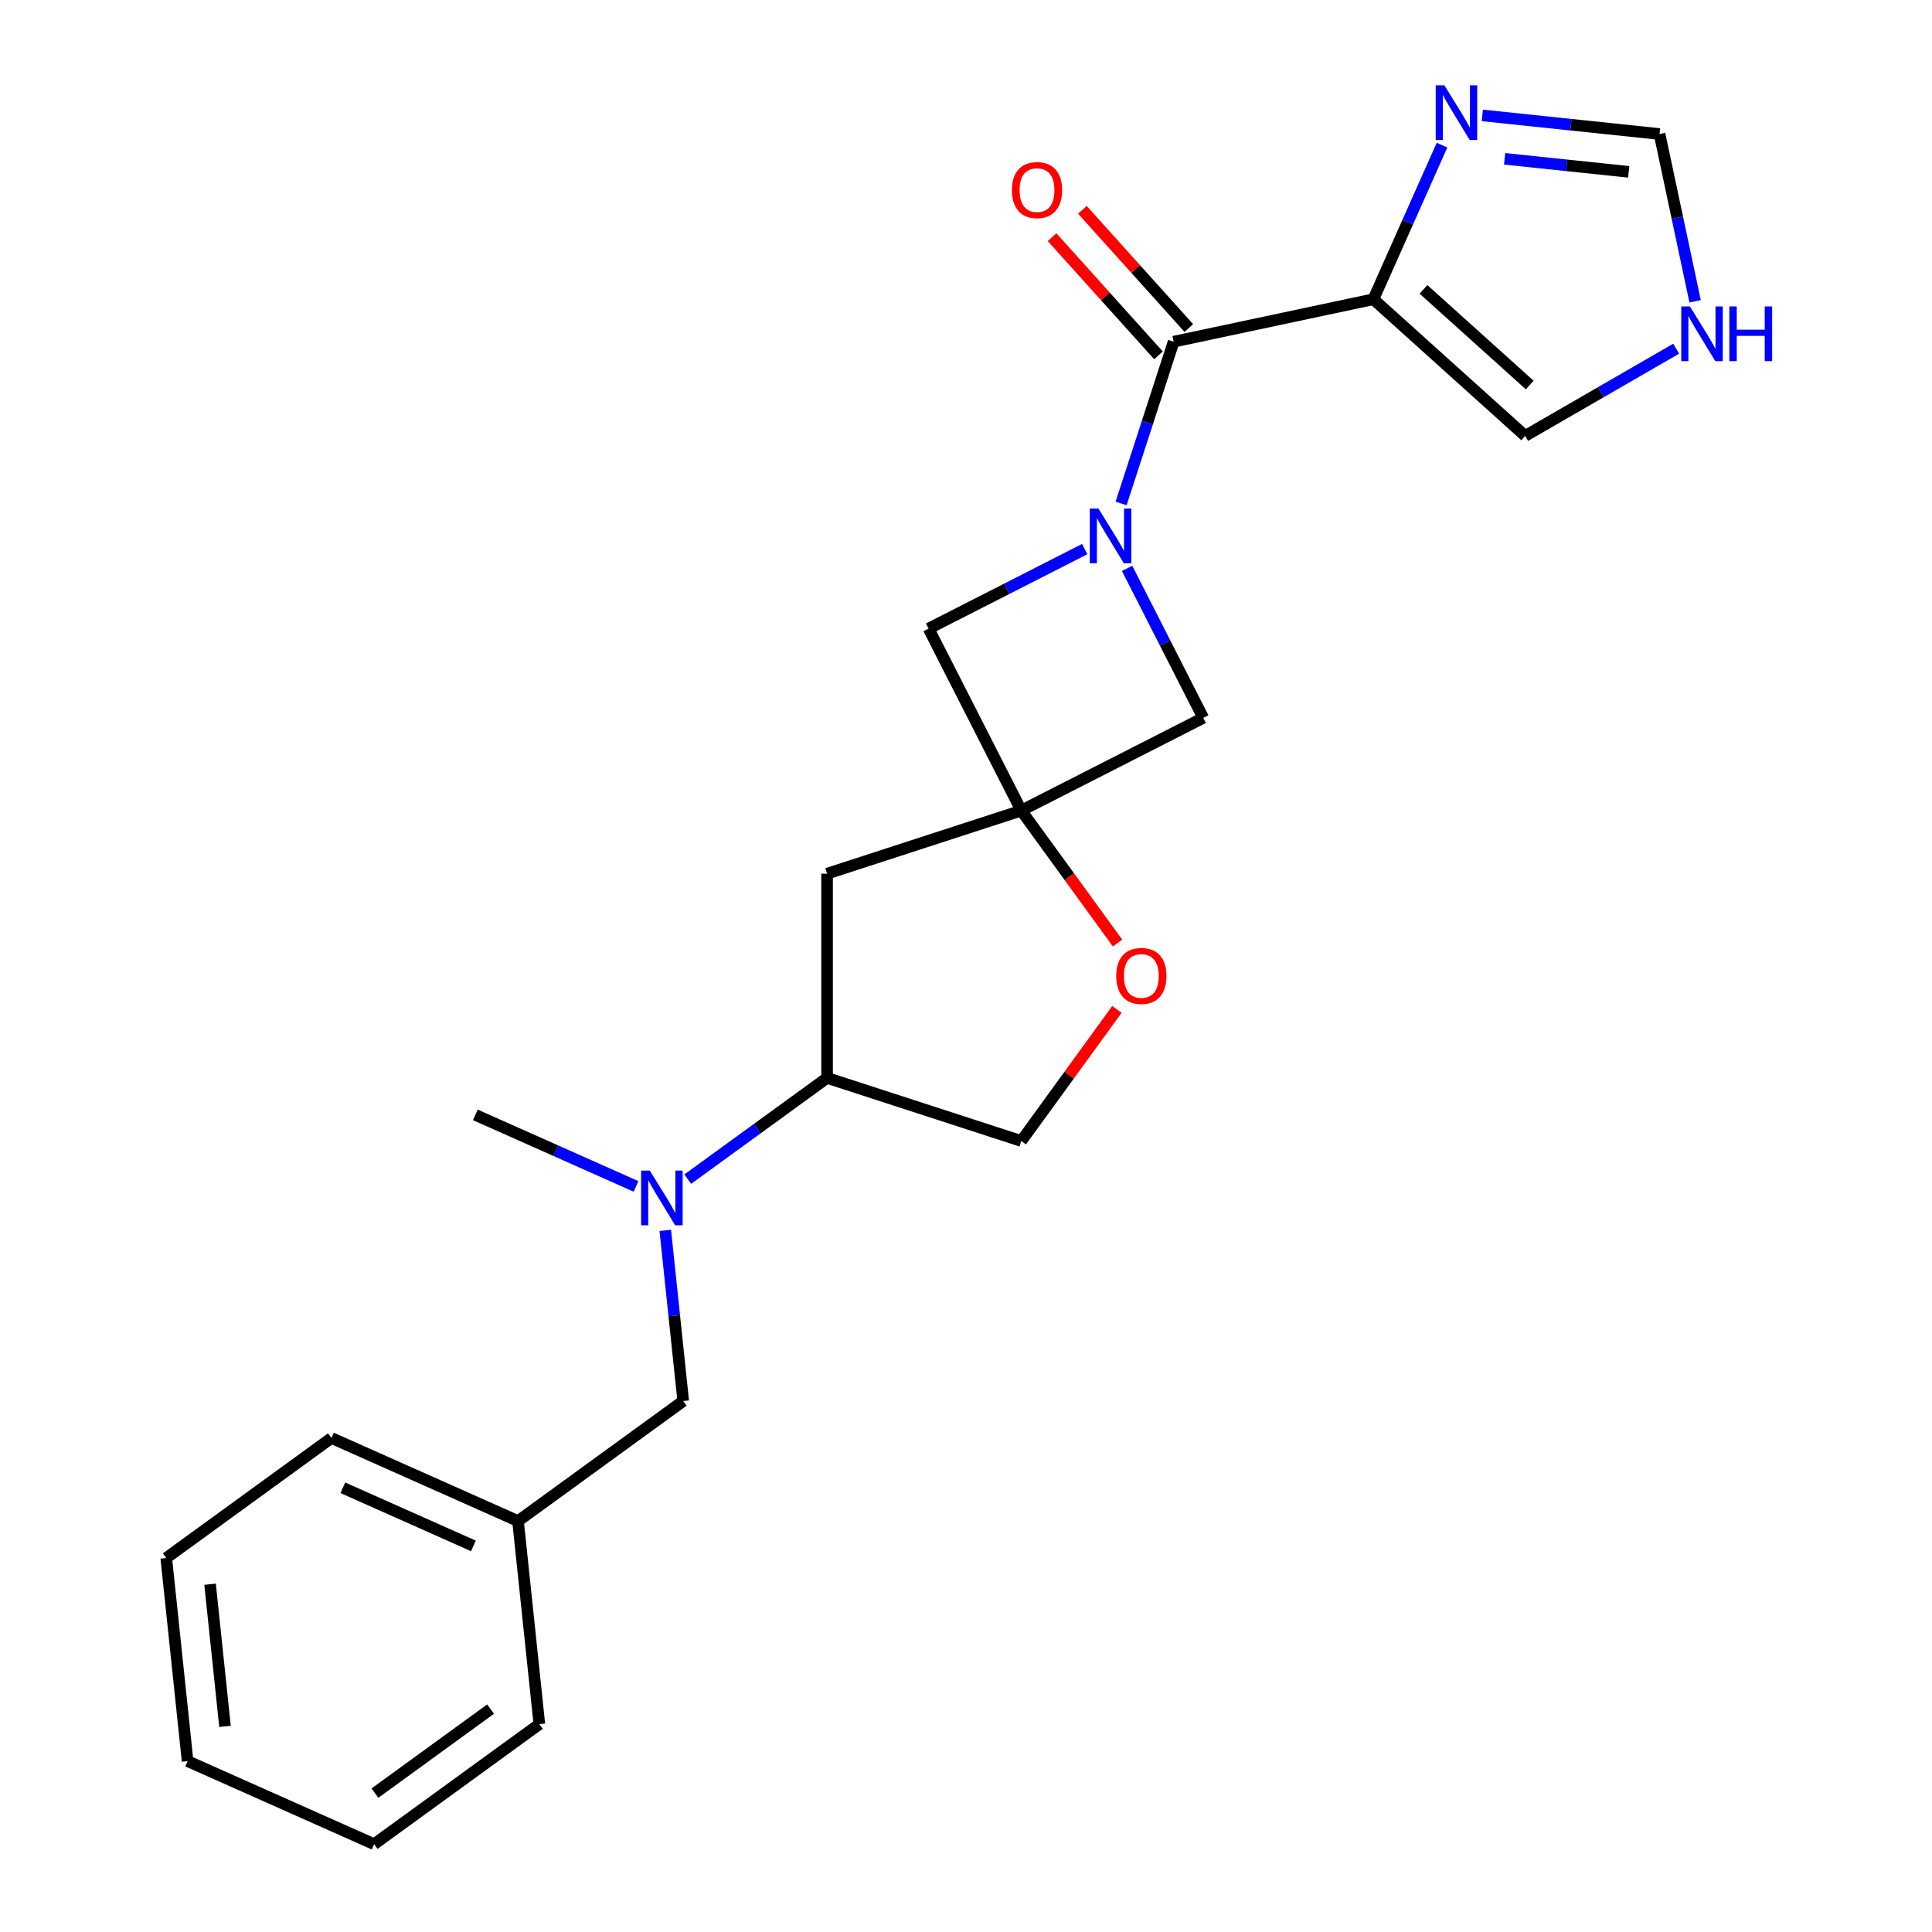 <?xml version='1.0' encoding='iso-8859-1'?>
<svg version='1.1' baseProfile='full'
              xmlns='http://www.w3.org/2000/svg'
                      xmlns:rdkit='http://www.rdkit.org/xml'
                      xmlns:xlink='http://www.w3.org/1999/xlink'
                  xml:space='preserve'
width='1000px' height='1000px' viewBox='0 0 1000 1000'>
<!-- END OF HEADER -->
<rect style='opacity:1.0;fill:#FFFFFF;stroke:none' width='1000' height='1000' x='0' y='0'> </rect>
<path class='bond-0' d='M 580.277,260.586 L 593.879,218.724' style='fill:none;fill-rule:evenodd;stroke:#0000FF;stroke-width:6px;stroke-linecap:butt;stroke-linejoin:miter;stroke-opacity:1' />
<path class='bond-0' d='M 593.879,218.724 L 607.481,176.862' style='fill:none;fill-rule:evenodd;stroke:#000000;stroke-width:6px;stroke-linecap:butt;stroke-linejoin:miter;stroke-opacity:1' />
<path class='bond-4' d='M 561.435,284.208 L 521.037,304.792' style='fill:none;fill-rule:evenodd;stroke:#0000FF;stroke-width:6px;stroke-linecap:butt;stroke-linejoin:miter;stroke-opacity:1' />
<path class='bond-4' d='M 521.037,304.792 L 480.638,325.376' style='fill:none;fill-rule:evenodd;stroke:#000000;stroke-width:6px;stroke-linecap:butt;stroke-linejoin:miter;stroke-opacity:1' />
<path class='bond-5' d='M 583.379,294.191 L 603.092,332.88' style='fill:none;fill-rule:evenodd;stroke:#0000FF;stroke-width:6px;stroke-linecap:butt;stroke-linejoin:miter;stroke-opacity:1' />
<path class='bond-5' d='M 603.092,332.88 L 622.804,371.568' style='fill:none;fill-rule:evenodd;stroke:#000000;stroke-width:6px;stroke-linecap:butt;stroke-linejoin:miter;stroke-opacity:1' />
<path class='bond-1' d='M 607.481,176.862 L 710.871,154.886' style='fill:none;fill-rule:evenodd;stroke:#000000;stroke-width:6px;stroke-linecap:butt;stroke-linejoin:miter;stroke-opacity:1' />
<path class='bond-13' d='M 615.336,169.79 L 587.793,139.201' style='fill:none;fill-rule:evenodd;stroke:#000000;stroke-width:6px;stroke-linecap:butt;stroke-linejoin:miter;stroke-opacity:1' />
<path class='bond-13' d='M 587.793,139.201 L 560.251,108.612' style='fill:none;fill-rule:evenodd;stroke:#FF0000;stroke-width:6px;stroke-linecap:butt;stroke-linejoin:miter;stroke-opacity:1' />
<path class='bond-13' d='M 599.626,183.935 L 572.083,153.346' style='fill:none;fill-rule:evenodd;stroke:#000000;stroke-width:6px;stroke-linecap:butt;stroke-linejoin:miter;stroke-opacity:1' />
<path class='bond-13' d='M 572.083,153.346 L 544.541,122.758' style='fill:none;fill-rule:evenodd;stroke:#FF0000;stroke-width:6px;stroke-linecap:butt;stroke-linejoin:miter;stroke-opacity:1' />
<path class='bond-3' d='M 710.871,154.886 L 728.626,115.007' style='fill:none;fill-rule:evenodd;stroke:#000000;stroke-width:6px;stroke-linecap:butt;stroke-linejoin:miter;stroke-opacity:1' />
<path class='bond-3' d='M 728.626,115.007 L 746.382,75.127' style='fill:none;fill-rule:evenodd;stroke:#0000FF;stroke-width:6px;stroke-linecap:butt;stroke-linejoin:miter;stroke-opacity:1' />
<path class='bond-12' d='M 710.871,154.886 L 789.421,225.613' style='fill:none;fill-rule:evenodd;stroke:#000000;stroke-width:6px;stroke-linecap:butt;stroke-linejoin:miter;stroke-opacity:1' />
<path class='bond-12' d='M 736.799,149.785 L 791.784,199.294' style='fill:none;fill-rule:evenodd;stroke:#000000;stroke-width:6px;stroke-linecap:butt;stroke-linejoin:miter;stroke-opacity:1' />
<path class='bond-2' d='M 528.625,419.555 L 622.804,371.568' style='fill:none;fill-rule:evenodd;stroke:#000000;stroke-width:6px;stroke-linecap:butt;stroke-linejoin:miter;stroke-opacity:1' />
<path class='bond-6' d='M 528.625,419.555 L 553.528,453.83' style='fill:none;fill-rule:evenodd;stroke:#000000;stroke-width:6px;stroke-linecap:butt;stroke-linejoin:miter;stroke-opacity:1' />
<path class='bond-6' d='M 553.528,453.83 L 578.43,488.105' style='fill:none;fill-rule:evenodd;stroke:#FF0000;stroke-width:6px;stroke-linecap:butt;stroke-linejoin:miter;stroke-opacity:1' />
<path class='bond-7' d='M 528.625,419.555 L 428.099,452.218' style='fill:none;fill-rule:evenodd;stroke:#000000;stroke-width:6px;stroke-linecap:butt;stroke-linejoin:miter;stroke-opacity:1' />
<path class='bond-23' d='M 528.625,419.555 L 480.638,325.376' style='fill:none;fill-rule:evenodd;stroke:#000000;stroke-width:6px;stroke-linecap:butt;stroke-linejoin:miter;stroke-opacity:1' />
<path class='bond-11' d='M 767.245,59.731 L 813.114,64.552' style='fill:none;fill-rule:evenodd;stroke:#0000FF;stroke-width:6px;stroke-linecap:butt;stroke-linejoin:miter;stroke-opacity:1' />
<path class='bond-11' d='M 813.114,64.552 L 858.983,69.373' style='fill:none;fill-rule:evenodd;stroke:#000000;stroke-width:6px;stroke-linecap:butt;stroke-linejoin:miter;stroke-opacity:1' />
<path class='bond-11' d='M 778.796,82.202 L 810.904,85.576' style='fill:none;fill-rule:evenodd;stroke:#0000FF;stroke-width:6px;stroke-linecap:butt;stroke-linejoin:miter;stroke-opacity:1' />
<path class='bond-11' d='M 810.904,85.576 L 843.013,88.951' style='fill:none;fill-rule:evenodd;stroke:#000000;stroke-width:6px;stroke-linecap:butt;stroke-linejoin:miter;stroke-opacity:1' />
<path class='bond-14' d='M 578.11,522.47 L 553.368,556.525' style='fill:none;fill-rule:evenodd;stroke:#FF0000;stroke-width:6px;stroke-linecap:butt;stroke-linejoin:miter;stroke-opacity:1' />
<path class='bond-14' d='M 553.368,556.525 L 528.625,590.581' style='fill:none;fill-rule:evenodd;stroke:#000000;stroke-width:6px;stroke-linecap:butt;stroke-linejoin:miter;stroke-opacity:1' />
<path class='bond-9' d='M 428.099,452.218 L 428.099,557.918' style='fill:none;fill-rule:evenodd;stroke:#000000;stroke-width:6px;stroke-linecap:butt;stroke-linejoin:miter;stroke-opacity:1' />
<path class='bond-8' d='M 355.968,610.323 L 392.033,584.121' style='fill:none;fill-rule:evenodd;stroke:#0000FF;stroke-width:6px;stroke-linecap:butt;stroke-linejoin:miter;stroke-opacity:1' />
<path class='bond-8' d='M 392.033,584.121 L 428.099,557.918' style='fill:none;fill-rule:evenodd;stroke:#000000;stroke-width:6px;stroke-linecap:butt;stroke-linejoin:miter;stroke-opacity:1' />
<path class='bond-15' d='M 344.352,636.849 L 348.993,681.008' style='fill:none;fill-rule:evenodd;stroke:#0000FF;stroke-width:6px;stroke-linecap:butt;stroke-linejoin:miter;stroke-opacity:1' />
<path class='bond-15' d='M 348.993,681.008 L 353.634,725.167' style='fill:none;fill-rule:evenodd;stroke:#000000;stroke-width:6px;stroke-linecap:butt;stroke-linejoin:miter;stroke-opacity:1' />
<path class='bond-17' d='M 329.203,614.088 L 287.614,595.571' style='fill:none;fill-rule:evenodd;stroke:#0000FF;stroke-width:6px;stroke-linecap:butt;stroke-linejoin:miter;stroke-opacity:1' />
<path class='bond-17' d='M 287.614,595.571 L 246.024,577.054' style='fill:none;fill-rule:evenodd;stroke:#000000;stroke-width:6px;stroke-linecap:butt;stroke-linejoin:miter;stroke-opacity:1' />
<path class='bond-24' d='M 428.099,557.918 L 528.625,590.581' style='fill:none;fill-rule:evenodd;stroke:#000000;stroke-width:6px;stroke-linecap:butt;stroke-linejoin:miter;stroke-opacity:1' />
<path class='bond-10' d='M 867.577,180.49 L 828.499,203.051' style='fill:none;fill-rule:evenodd;stroke:#0000FF;stroke-width:6px;stroke-linecap:butt;stroke-linejoin:miter;stroke-opacity:1' />
<path class='bond-10' d='M 828.499,203.051 L 789.421,225.613' style='fill:none;fill-rule:evenodd;stroke:#000000;stroke-width:6px;stroke-linecap:butt;stroke-linejoin:miter;stroke-opacity:1' />
<path class='bond-25' d='M 877.388,155.961 L 868.186,112.667' style='fill:none;fill-rule:evenodd;stroke:#0000FF;stroke-width:6px;stroke-linecap:butt;stroke-linejoin:miter;stroke-opacity:1' />
<path class='bond-25' d='M 868.186,112.667 L 858.983,69.373' style='fill:none;fill-rule:evenodd;stroke:#000000;stroke-width:6px;stroke-linecap:butt;stroke-linejoin:miter;stroke-opacity:1' />
<path class='bond-16' d='M 353.634,725.167 L 268.121,787.296' style='fill:none;fill-rule:evenodd;stroke:#000000;stroke-width:6px;stroke-linecap:butt;stroke-linejoin:miter;stroke-opacity:1' />
<path class='bond-18' d='M 268.121,787.296 L 171.56,744.304' style='fill:none;fill-rule:evenodd;stroke:#000000;stroke-width:6px;stroke-linecap:butt;stroke-linejoin:miter;stroke-opacity:1' />
<path class='bond-18' d='M 245.039,800.159 L 177.446,770.065' style='fill:none;fill-rule:evenodd;stroke:#000000;stroke-width:6px;stroke-linecap:butt;stroke-linejoin:miter;stroke-opacity:1' />
<path class='bond-19' d='M 268.121,787.296 L 279.17,892.417' style='fill:none;fill-rule:evenodd;stroke:#000000;stroke-width:6px;stroke-linecap:butt;stroke-linejoin:miter;stroke-opacity:1' />
<path class='bond-21' d='M 171.56,744.304 L 86.047,806.433' style='fill:none;fill-rule:evenodd;stroke:#000000;stroke-width:6px;stroke-linecap:butt;stroke-linejoin:miter;stroke-opacity:1' />
<path class='bond-20' d='M 279.17,892.417 L 193.657,954.545' style='fill:none;fill-rule:evenodd;stroke:#000000;stroke-width:6px;stroke-linecap:butt;stroke-linejoin:miter;stroke-opacity:1' />
<path class='bond-20' d='M 253.917,884.633 L 194.058,928.124' style='fill:none;fill-rule:evenodd;stroke:#000000;stroke-width:6px;stroke-linecap:butt;stroke-linejoin:miter;stroke-opacity:1' />
<path class='bond-22' d='M 193.657,954.545 L 97.096,911.553' style='fill:none;fill-rule:evenodd;stroke:#000000;stroke-width:6px;stroke-linecap:butt;stroke-linejoin:miter;stroke-opacity:1' />
<path class='bond-26' d='M 86.047,806.433 L 97.096,911.553' style='fill:none;fill-rule:evenodd;stroke:#000000;stroke-width:6px;stroke-linecap:butt;stroke-linejoin:miter;stroke-opacity:1' />
<path class='bond-26' d='M 108.728,819.991 L 116.462,893.576' style='fill:none;fill-rule:evenodd;stroke:#000000;stroke-width:6px;stroke-linecap:butt;stroke-linejoin:miter;stroke-opacity:1' />
<path  class='atom-0' d='M 568.558 263.229
L 577.838 278.229
Q 578.758 279.709, 580.238 282.389
Q 581.718 285.069, 581.798 285.229
L 581.798 263.229
L 585.558 263.229
L 585.558 291.549
L 581.678 291.549
L 571.718 275.149
Q 570.558 273.229, 569.318 271.029
Q 568.118 268.829, 567.758 268.149
L 567.758 291.549
L 564.078 291.549
L 564.078 263.229
L 568.558 263.229
' fill='#0000FF'/>
<path  class='atom-4' d='M 747.603 44.165
L 756.883 59.165
Q 757.803 60.645, 759.283 63.325
Q 760.763 66.005, 760.843 66.165
L 760.843 44.165
L 764.603 44.165
L 764.603 72.485
L 760.723 72.485
L 750.763 56.085
Q 749.603 54.165, 748.363 51.965
Q 747.163 49.765, 746.803 49.085
L 746.803 72.485
L 743.123 72.485
L 743.123 44.165
L 747.603 44.165
' fill='#0000FF'/>
<path  class='atom-7' d='M 577.754 505.148
Q 577.754 498.348, 581.114 494.548
Q 584.474 490.748, 590.754 490.748
Q 597.034 490.748, 600.394 494.548
Q 603.754 498.348, 603.754 505.148
Q 603.754 512.028, 600.354 515.948
Q 596.954 519.828, 590.754 519.828
Q 584.514 519.828, 581.114 515.948
Q 577.754 512.068, 577.754 505.148
M 590.754 516.628
Q 595.074 516.628, 597.394 513.748
Q 599.754 510.828, 599.754 505.148
Q 599.754 499.588, 597.394 496.788
Q 595.074 493.948, 590.754 493.948
Q 586.434 493.948, 584.074 496.748
Q 581.754 499.548, 581.754 505.148
Q 581.754 510.868, 584.074 513.748
Q 586.434 516.628, 590.754 516.628
' fill='#FF0000'/>
<path  class='atom-9' d='M 336.326 605.886
L 345.606 620.886
Q 346.526 622.366, 348.006 625.046
Q 349.486 627.726, 349.566 627.886
L 349.566 605.886
L 353.326 605.886
L 353.326 634.206
L 349.446 634.206
L 339.486 617.806
Q 338.326 615.886, 337.086 613.686
Q 335.886 611.486, 335.526 610.806
L 335.526 634.206
L 331.846 634.206
L 331.846 605.886
L 336.326 605.886
' fill='#0000FF'/>
<path  class='atom-11' d='M 874.7 158.603
L 883.98 173.603
Q 884.9 175.083, 886.38 177.763
Q 887.86 180.443, 887.94 180.603
L 887.94 158.603
L 891.7 158.603
L 891.7 186.923
L 887.82 186.923
L 877.86 170.523
Q 876.7 168.603, 875.46 166.403
Q 874.26 164.203, 873.9 163.523
L 873.9 186.923
L 870.22 186.923
L 870.22 158.603
L 874.7 158.603
' fill='#0000FF'/>
<path  class='atom-11' d='M 895.1 158.603
L 898.94 158.603
L 898.94 170.643
L 913.42 170.643
L 913.42 158.603
L 917.26 158.603
L 917.26 186.923
L 913.42 186.923
L 913.42 173.843
L 898.94 173.843
L 898.94 186.923
L 895.1 186.923
L 895.1 158.603
' fill='#0000FF'/>
<path  class='atom-14' d='M 523.754 98.392
Q 523.754 91.592, 527.114 87.792
Q 530.474 83.992, 536.754 83.992
Q 543.034 83.992, 546.394 87.792
Q 549.754 91.592, 549.754 98.392
Q 549.754 105.272, 546.354 109.192
Q 542.954 113.072, 536.754 113.072
Q 530.514 113.072, 527.114 109.192
Q 523.754 105.312, 523.754 98.392
M 536.754 109.872
Q 541.074 109.872, 543.394 106.992
Q 545.754 104.072, 545.754 98.392
Q 545.754 92.832, 543.394 90.032
Q 541.074 87.192, 536.754 87.192
Q 532.434 87.192, 530.074 89.992
Q 527.754 92.792, 527.754 98.392
Q 527.754 104.112, 530.074 106.992
Q 532.434 109.872, 536.754 109.872
' fill='#FF0000'/>
</svg>
